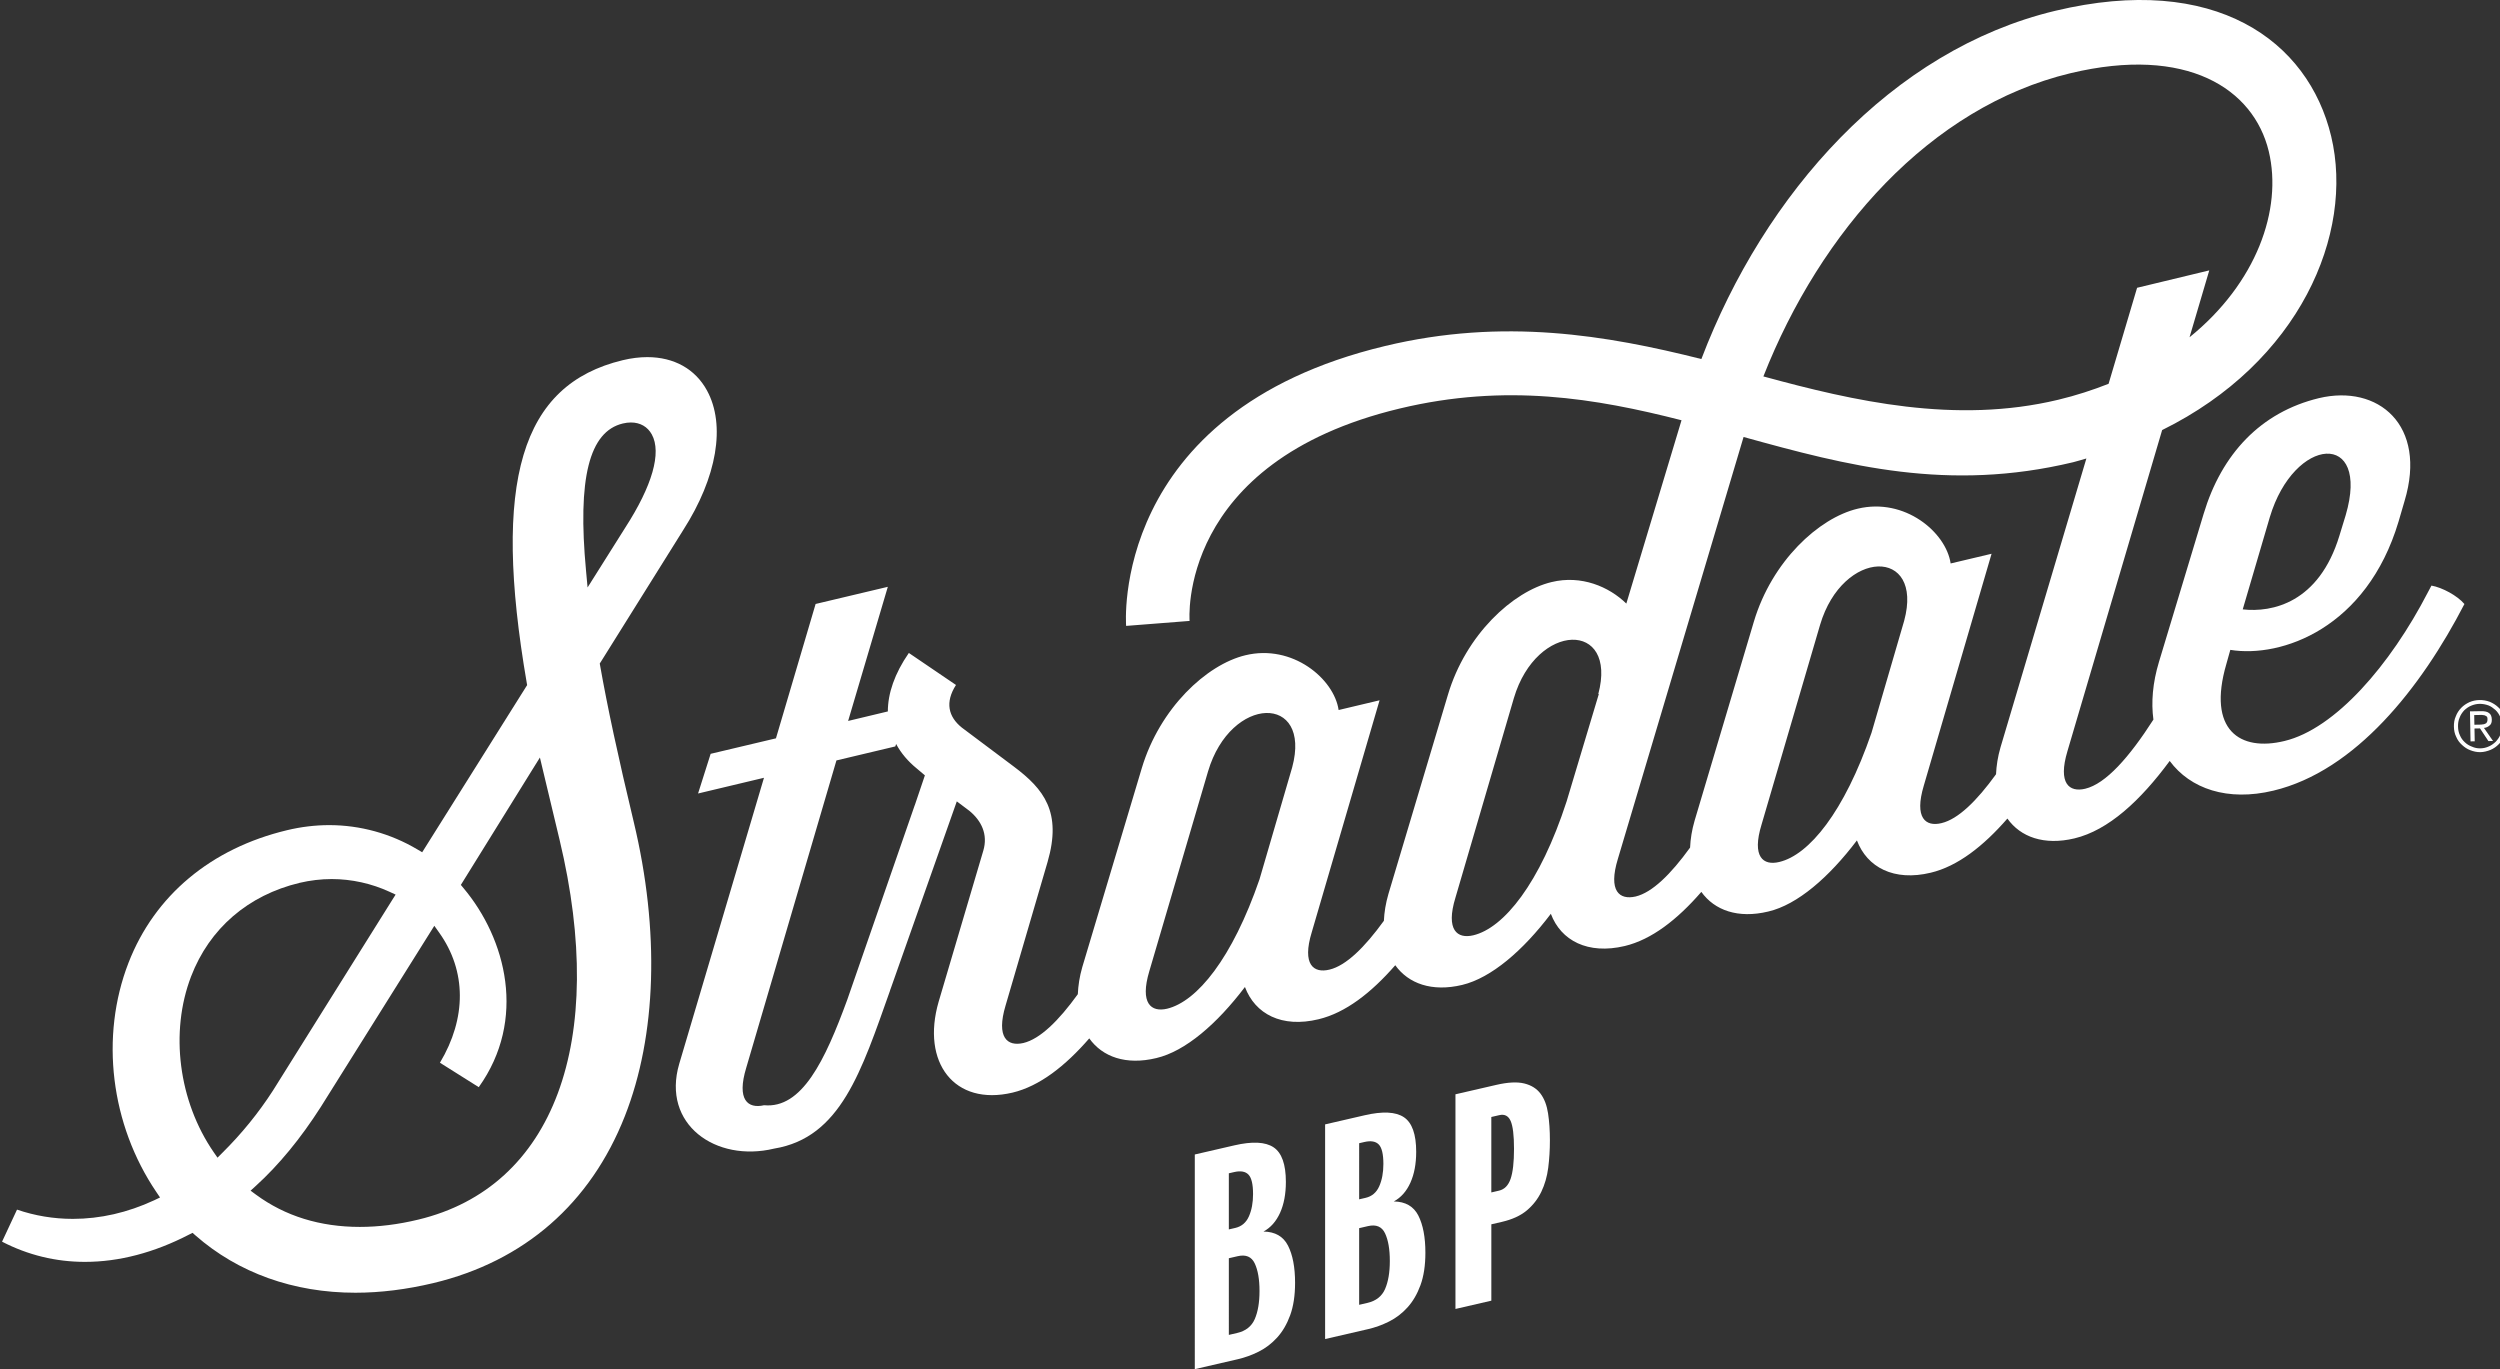 <?xml version="1.0" encoding="utf-8"?>
<!-- Generator: Adobe Illustrator 15.0.0, SVG Export Plug-In  -->
<!DOCTYPE svg>
<svg version="1.2" baseProfile="tiny"
	 xmlns="http://www.w3.org/2000/svg" xmlns:xlink="http://www.w3.org/1999/xlink" xmlns:a="http://ns.adobe.com/AdobeSVGViewerExtensions/3.0/"
	 x="0px" y="0px" width="283px" height="155px" viewBox="-0.232 0 283 155" xml:space="preserve">
<rect x="-0.232" y="0" width="283" height="155" fill="#333333" stroke="none"/>
<defs>
</defs>
<path fill="#FFFFFF" d="M67.702,75.351l-0.042-0.243l0.135-0.207l9.31-14.892c3.832-5.98,4.837-11.886,2.692-15.808
	c-1.329-2.435-3.733-3.774-6.758-3.774c-0.88,0-1.812,0.116-2.768,0.345C58.719,43.54,55.465,54.47,59.398,77.313l0.042,0.242
	l-0.132,0.207l-11.419,18.19l-0.33,0.525l-0.537-0.318c-3.032-1.803-6.485-2.755-9.985-2.755c-1.578,0-3.186,0.193-4.773,0.574
	c-8.616,2.062-14.995,7.392-17.951,15.014c-3.237,8.352-2.031,18.289,3.155,25.948l0.416,0.615l-0.676,0.323
	c-3,1.393-6.092,2.099-9.196,2.099c-2.181,0-4.297-0.354-6.317-1.048L0,140.558c2.931,1.516,6.087,2.286,9.383,2.286
	c3.863,0,7.828-1.04,11.79-3.09l0.389-0.197l0.328,0.289c4.835,4.241,11.101,6.491,18.115,6.491c2.827,0,5.796-0.372,8.82-1.092
	c10.281-2.465,17.774-8.994,21.67-18.883c3.607-9.158,3.968-20.983,1.012-33.316C69.729,85.614,68.521,79.994,67.702,75.351
	 M24.389,131.049l-0.439-0.633c-3.967-5.769-4.97-13.573-2.551-19.881c2.086-5.436,6.454-9.198,12.284-10.597
	c1.194-0.279,2.414-0.428,3.633-0.428c2.253,0,4.526,0.503,6.575,1.454l0.66,0.306l-0.386,0.61L30.661,123.46
	c-1.626,2.521-3.554,4.894-5.733,7.049L24.389,131.049z M47.104,138.063c-2.278,0.55-4.498,0.824-6.597,0.824
	c-4.507,0-8.46-1.225-11.746-3.64l-0.629-0.461l0.579-0.527c2.606-2.363,5.088-5.376,7.372-8.953l12.34-19.694l0.509-0.81
	l0.556,0.779c3.091,4.337,3.105,9.668,0.081,14.721l4.394,2.766c5.455-7.634,3.11-16.774-1.731-22.539l-0.296-0.356l0.244-0.392
	l7.895-12.726l0.811-1.301l0.354,1.489l1.869,7.816C68.585,117.908,62.451,134.395,47.104,138.063 M66.282,66.5l-0.173-1.87
	c-0.981-10.474,0.345-15.777,4.167-16.692c0.311-0.076,0.618-0.113,0.912-0.113c1.049,0,1.889,0.481,2.367,1.359
	c1.125,2.062,0.052,5.806-3.012,10.552l-3.259,5.174L66.282,66.5z"/>
<path fill="#FFFFFF" d="M218.327,98.791c3.043-0.727,5.953-2.999,8.678-6.129c1.48,2.087,4.143,3.064,7.587,2.245
	c3.86-0.921,7.481-4.289,10.786-8.767c2.33,3.147,6.54,4.61,11.739,3.361c9.29-2.226,16.73-11.651,21.624-21.127
	c-0.813-0.958-2.521-1.872-3.733-2.085l-0.399,0.751c-4.263,8.259-10.506,15.465-16.241,16.841c-5.028,1.222-8.77-1.213-6.574-8.724
	l0.446-1.591c5.806,0.938,15.437-2.454,19.045-14.528l0.677-2.318c2.596-8.605-2.994-13.245-9.687-11.652
	c-6.598,1.595-11.018,6.319-13.057,13.105l-5.054,16.75c-0.721,2.381-0.893,4.583-0.63,6.535c-2.735,4.265-5.391,7.273-7.725,7.828
	c-1.799,0.424-3.107-0.583-2.006-4.255l10.72-36.348c15.55-7.667,21.777-22.207,19.134-33.258
	c-2.6-10.833-13.149-18.53-31.242-14.201c-18.527,4.44-32.915,20.679-40.051,39.418c-10.694-2.687-22.392-4.699-35.819-1.471
	c-31.266,7.488-29.299,31.68-29.299,31.68l7.184-0.563c0,0-1.498-17.991,23.796-24.047c12.022-2.88,22.156-1.151,31.89,1.331
	l-6.248,20.753c-1.963-1.919-5.099-3.254-8.466-2.435c-4.398,1.057-9.707,5.967-11.726,12.749l-6.739,22.56
	c-0.31,1.064-0.47,2.075-0.513,3.034c-2.184,3.017-4.281,5.074-6.153,5.525c-1.802,0.445-3.136-0.558-2.012-4.233l7.677-26.253
	l-4.636,1.102c-0.514-3.532-5.215-7.489-10.551-6.201c-4.405,1.055-9.689,5.992-11.728,12.774l-6.739,22.531
	c-0.311,1.078-0.462,2.098-0.504,3.064c-2.18,3.021-4.28,5.074-6.163,5.526c-1.8,0.418-3.11-0.595-2.011-4.26l4.751-16.238
	c1.633-5.64-0.4-8.235-3.84-10.809l-5.871-4.401c-1.523-1.222-1.92-2.855-0.658-4.822l-5.336-3.624
	c-1.625,2.346-2.374,4.588-2.378,6.62l-4.496,1.077l4.494-15.184l-8.174,1.941l-4.49,15.211l-7.392,1.753l-1.425,4.492l7.462-1.78
	l-9.594,32.383c-2.013,6.854,4.142,11.183,10.741,9.594c7.538-1.237,9.879-8.745,13.128-17.897v-0.027l0.116-0.315
	c0.051-0.143,0.09-0.261,0.14-0.396l6.21-17.592c0.322-0.918,0.677-1.924,1.087-3.08l1.43,1.076
	c1.336,1.101,2.126,2.646,1.566,4.517l-5.051,17.083c-1.991,6.875,1.775,11.856,8.373,10.291c3.046-0.729,5.954-3,8.678-6.137
	c1.485,2.088,4.148,3.06,7.584,2.231c3.299-0.771,6.88-3.881,10.038-8.048c1.146,3.062,4.167,4.658,8.33,3.652
	c3.052-0.729,5.962-2.989,8.687-6.116c1.485,2.076,4.142,3.05,7.575,2.229c3.297-0.796,6.882-3.884,10.036-8.051
	c1.144,3.042,4.188,4.633,8.358,3.649c3.052-0.728,5.96-2.994,8.678-6.129c1.486,2.079,4.143,3.051,7.578,2.223
	c3.299-0.77,6.878-3.881,10.033-8.05C211.123,98.184,214.164,99.796,218.327,98.791 M256.71,58.547
	c2.761-9.219,11.416-9.874,8.591-0.232l-0.708,2.315c-2.315,7.625-7.63,8.728-10.948,8.352L256.71,58.547z M103.322,91.151
	l-0.004-0.006l-7.629,21.993c-2.548,6.979-5.158,12.379-9.428,11.974c-1.828,0.419-3.135-0.587-2.013-4.262l10.205-34.769
	l6.664-1.585l0.09-0.279c0.551,1.029,1.336,1.962,2.345,2.782l0.913,0.771C104.032,89.05,103.662,90.16,103.322,91.151
	 M146.045,86.859l-3.701,12.68c-3.088,8.958-7.066,13.827-10.46,14.647c-1.8,0.423-3.113-0.584-2.01-4.259l6.645-22.604
	C139.089,78.642,148.288,78.527,146.045,86.859 M234.137,8.289c13.193-3.159,20.744,1.752,22.455,8.842
	c1.575,6.594-1.393,14.918-8.97,21.049l2.236-7.572l-8.172,1.97l-3.226,10.868c-1.783,0.701-3.671,1.322-5.713,1.81
	c-11.626,2.786-23.138,0.144-33.364-2.644C205.843,26.188,218.248,12.106,234.137,8.289 M180.693,78.575l0.066-0.025l-3.649,12.166
	c-3.015,9.289-7.113,14.345-10.575,15.162c-1.8,0.424-3.137-0.585-2.013-4.257l6.618-22.603
	C173.715,70.364,182.912,70.224,180.693,78.575 M191.599,92.893c-0.313,1.073-0.472,2.09-0.513,3.052
	c-2.188,3.024-4.285,5.087-6.165,5.539c-1.823,0.416-3.132-0.588-2.009-4.26l14.228-47.757c11.743,3.255,23.163,6.251,37.317,2.855
	c0.513-0.125,0.987-0.286,1.489-0.422l-9.724,32.711c-0.308,1.063-0.459,2.076-0.503,3.033c-2.182,3.021-4.286,5.081-6.165,5.532
	c-1.803,0.445-3.113-0.567-2.013-4.24l7.673-26.25l-4.633,1.099c-0.515-3.53-5.194-7.483-10.524-6.2
	c-4.427,1.053-9.713,5.967-11.749,12.777L191.599,92.893z M201.186,97.575c-1.823,0.444-3.137-0.563-2.01-4.235l6.624-22.603
	c2.57-8.682,11.768-8.8,9.521-0.469l-3.698,12.681C208.538,91.912,204.557,96.778,201.186,97.575"/>
<path fill="#FFFFFF" d="M281.586,82.126c0.189-0.142,0.261-0.359,0.255-0.671c-0.006-0.331-0.104-0.592-0.303-0.729
	c-0.193-0.162-0.503-0.229-0.911-0.222l-1.257,0.022l0.062,3.399l0.474-0.009l-0.026-1.449l0.623-0.012l0.951,1.433l0.524-0.01
	l-1.027-1.477C281.214,82.375,281.423,82.273,281.586,82.126 M280.472,82.029l-0.603,0.011l-0.021-1.095l0.743-0.014
	c0.094-0.002,0.186-0.004,0.282,0.021c0.098-0.001,0.167,0.021,0.241,0.066c0.07,0.026,0.146,0.068,0.193,0.139
	c0.042,0.07,0.044,0.168,0.046,0.283c0.003,0.142-0.018,0.235-0.066,0.313c-0.042,0.094-0.11,0.144-0.185,0.168
	c-0.095,0.051-0.186,0.08-0.311,0.082C280.708,82.024,280.583,82.027,280.472,82.029"/>
<path fill="#FFFFFF" d="M283.211,80.957c-0.154-0.355-0.371-0.662-0.663-0.915c-0.271-0.256-0.579-0.444-0.94-0.599
	c-0.38-0.14-0.768-0.206-1.165-0.199c-0.405,0.008-0.785,0.09-1.138,0.242c-0.354,0.168-0.659,0.365-0.917,0.633
	c-0.278,0.285-0.484,0.601-0.62,0.962c-0.166,0.357-0.225,0.764-0.218,1.167c0.008,0.427,0.084,0.807,0.26,1.159
	c0.146,0.355,0.367,0.657,0.655,0.916c0.269,0.254,0.578,0.466,0.939,0.6c0.359,0.14,0.741,0.228,1.146,0.22
	c0.396-0.007,0.782-0.11,1.157-0.262c0.355-0.149,0.656-0.37,0.917-0.634c0.281-0.269,0.486-0.58,0.629-0.94
	c0.157-0.385,0.218-0.764,0.21-1.19C283.456,81.713,283.381,81.309,283.211,80.957 M282.818,83.126
	c-0.108,0.31-0.3,0.574-0.512,0.815c-0.229,0.22-0.485,0.416-0.769,0.542c-0.313,0.147-0.642,0.225-0.995,0.231
	c-0.333,0.007-0.666-0.06-0.955-0.196c-0.313-0.113-0.575-0.275-0.819-0.512c-0.221-0.206-0.412-0.463-0.537-0.771
	c-0.15-0.308-0.207-0.639-0.214-0.994c-0.006-0.356,0.041-0.69,0.178-1.002c0.112-0.313,0.295-0.575,0.508-0.816
	c0.235-0.217,0.491-0.418,0.799-0.539c0.285-0.122,0.615-0.202,0.948-0.208c0.355-0.007,0.688,0.062,1.003,0.172
	c0.289,0.111,0.547,0.302,0.787,0.51c0.222,0.207,0.421,0.49,0.542,0.773c0.151,0.305,0.202,0.64,0.208,0.995
	C282.997,82.483,282.957,82.81,282.818,83.126"/>
<path fill="#FFFFFF" d="M135.019,130.688l4.478-1.034c2.036-0.471,3.518-0.396,4.443,0.224s1.389,1.925,1.389,3.914
	c0,1.366-0.221,2.533-0.659,3.502c-0.44,0.97-1.064,1.676-1.875,2.117c1.319,0.02,2.244,0.552,2.777,1.598
	c0.532,1.046,0.798,2.448,0.798,4.207c0,1.435-0.186,2.657-0.555,3.669c-0.37,1.011-0.862,1.854-1.476,2.527
	s-1.308,1.204-2.082,1.591c-0.776,0.388-1.569,0.675-2.378,0.862l-4.86,1.122V130.688z M138.872,139.17l0.729-0.168
	c0.717-0.166,1.232-0.603,1.545-1.312c0.313-0.708,0.468-1.549,0.468-2.521c0-1.111-0.173-1.846-0.521-2.206
	c-0.347-0.359-0.892-0.454-1.631-0.282l-0.59,0.136V139.17z M138.872,151.111l0.938-0.217c0.972-0.224,1.637-0.748,1.996-1.571
	c0.359-0.823,0.539-1.883,0.539-3.179c0-1.319-0.18-2.359-0.539-3.122c-0.359-0.762-1.001-1.036-1.926-0.822l-1.007,0.232V151.111z"
	/>
<path fill="#FFFFFF" d="M149.771,127.281l4.478-1.034c2.036-0.47,3.518-0.396,4.443,0.224c0.926,0.62,1.389,1.925,1.389,3.915
	c0,1.365-0.221,2.532-0.659,3.502c-0.44,0.97-1.064,1.675-1.875,2.116c1.319,0.02,2.244,0.553,2.777,1.598
	c0.531,1.046,0.798,2.448,0.798,4.207c0,1.435-0.186,2.658-0.555,3.669c-0.371,1.012-0.863,1.854-1.476,2.527
	c-0.613,0.675-1.308,1.205-2.083,1.592c-0.775,0.388-1.568,0.675-2.378,0.861l-4.859,1.122V127.281z M153.624,135.764l0.729-0.168
	c0.717-0.166,1.232-0.603,1.545-1.312c0.313-0.708,0.469-1.549,0.469-2.521c0-1.11-0.174-1.846-0.521-2.205
	c-0.347-0.359-0.891-0.454-1.631-0.283l-0.591,0.137V135.764z M153.624,147.705l0.938-0.217c0.972-0.224,1.637-0.748,1.996-1.571
	c0.358-0.823,0.538-1.883,0.538-3.179c0-1.319-0.18-2.359-0.538-3.122c-0.359-0.761-1.001-1.035-1.927-0.822l-1.007,0.233V147.705z"
	/>
<path fill="#FFFFFF" d="M169.142,122.81c1.318-0.305,2.377-0.358,3.176-0.161s1.411,0.583,1.84,1.155
	c0.428,0.572,0.712,1.316,0.851,2.233s0.208,1.931,0.208,3.041c0,1.088-0.063,2.127-0.19,3.116c-0.128,0.99-0.388,1.895-0.781,2.715
	c-0.394,0.819-0.943,1.524-1.648,2.116c-0.707,0.591-1.649,1.022-2.83,1.295l-1.18,0.272v8.644l-4.062,0.938v-24.299L169.142,122.81
	z M168.586,134.983l0.868-0.201c0.624-0.144,1.063-0.593,1.318-1.346s0.382-1.882,0.382-3.386c0-1.527-0.127-2.579-0.382-3.158
	c-0.255-0.577-0.683-0.797-1.284-0.657l-0.902,0.208V134.983z"/>
</svg>
